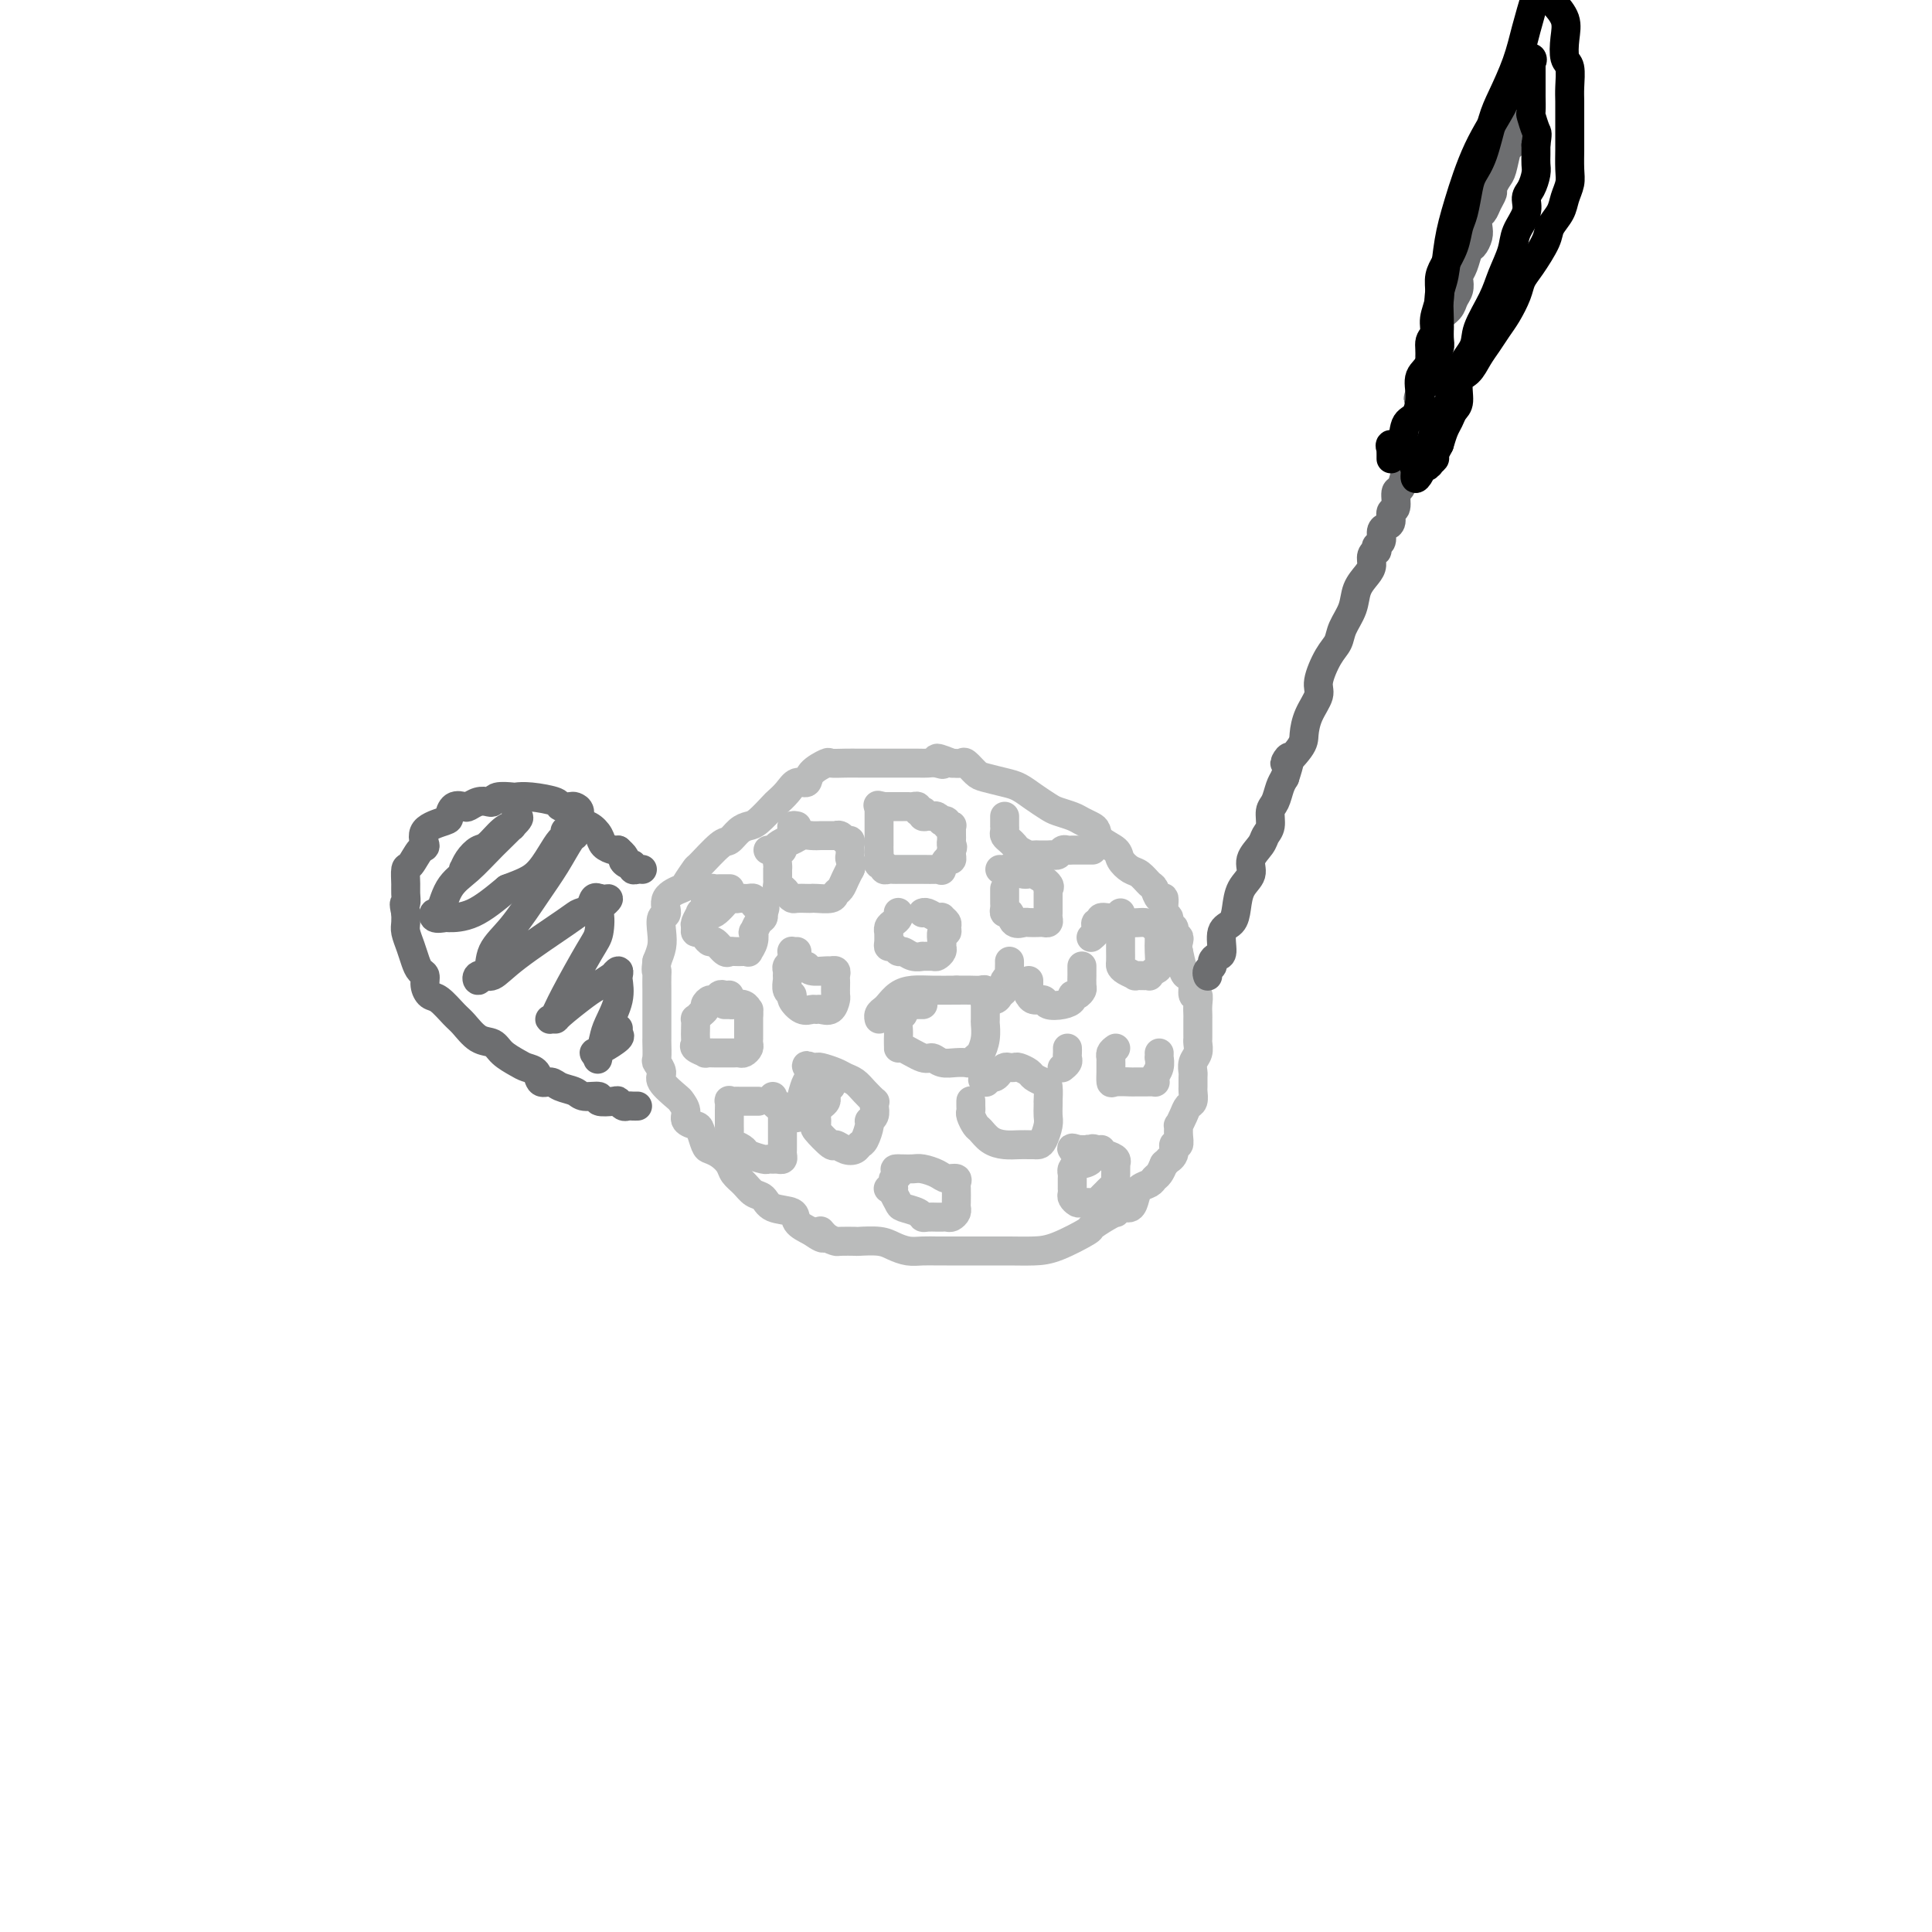<svg viewBox='0 0 400 400' version='1.1' xmlns='http://www.w3.org/2000/svg' xmlns:xlink='http://www.w3.org/1999/xlink'><g fill='none' stroke='#BABBBB' stroke-width='6' stroke-linecap='round' stroke-linejoin='round'><path d='M244,195c0.114,-0.455 0.228,-0.911 0,-1c-0.228,-0.089 -0.797,0.188 -1,0c-0.203,-0.188 -0.039,-0.842 0,-1c0.039,-0.158 -0.046,0.182 0,0c0.046,-0.182 0.223,-0.884 0,-1c-0.223,-0.116 -0.847,0.353 -1,0c-0.153,-0.353 0.166,-1.527 0,-2c-0.166,-0.473 -0.817,-0.244 -1,-1c-0.183,-0.756 0.103,-2.497 0,-3c-0.103,-0.503 -0.593,0.231 -1,0c-0.407,-0.231 -0.729,-1.427 -1,-2c-0.271,-0.573 -0.490,-0.524 -1,-1c-0.510,-0.476 -1.310,-1.478 -2,-2c-0.690,-0.522 -1.270,-0.563 -2,-1c-0.730,-0.437 -1.609,-1.269 -2,-2c-0.391,-0.731 -0.293,-1.362 -1,-2c-0.707,-0.638 -2.219,-1.284 -3,-2c-0.781,-0.716 -0.832,-1.501 -1,-2c-0.168,-0.499 -0.453,-0.710 -1,-1c-0.547,-0.290 -1.357,-0.658 -2,-1c-0.643,-0.342 -1.120,-0.659 -2,-1c-0.880,-0.341 -2.163,-0.707 -3,-1c-0.837,-0.293 -1.229,-0.513 -2,-1c-0.771,-0.487 -1.921,-1.243 -3,-2c-1.079,-0.757 -2.086,-1.517 -3,-2c-0.914,-0.483 -1.736,-0.690 -3,-1c-1.264,-0.310 -2.971,-0.724 -4,-1c-1.029,-0.276 -1.379,-0.414 -2,-1c-0.621,-0.586 -1.513,-1.619 -2,-2c-0.487,-0.381 -0.568,-0.109 -1,0c-0.432,0.109 -1.216,0.054 -2,0'/><path d='M197,158c-4.906,-2.011 -2.671,-0.539 -2,0c0.671,0.539 -0.220,0.144 -1,0c-0.780,-0.144 -1.447,-0.039 -2,0c-0.553,0.039 -0.990,0.010 -2,0c-1.010,-0.010 -2.593,-0.002 -4,0c-1.407,0.002 -2.637,-0.001 -4,0c-1.363,0.001 -2.859,0.006 -4,0c-1.141,-0.006 -1.926,-0.022 -3,0c-1.074,0.022 -2.437,0.081 -3,0c-0.563,-0.081 -0.324,-0.303 -1,0c-0.676,0.303 -2.265,1.132 -3,2c-0.735,0.868 -0.615,1.775 -1,2c-0.385,0.225 -1.276,-0.230 -2,0c-0.724,0.230 -1.282,1.147 -2,2c-0.718,0.853 -1.596,1.642 -2,2c-0.404,0.358 -0.335,0.286 -1,1c-0.665,0.714 -2.062,2.216 -3,3c-0.938,0.784 -1.415,0.852 -2,1c-0.585,0.148 -1.279,0.377 -2,1c-0.721,0.623 -1.468,1.642 -2,2c-0.532,0.358 -0.847,0.056 -2,1c-1.153,0.944 -3.144,3.133 -4,4c-0.856,0.867 -0.579,0.411 -1,1c-0.421,0.589 -1.542,2.222 -2,3c-0.458,0.778 -0.252,0.701 -1,1c-0.748,0.299 -2.448,0.975 -3,2c-0.552,1.025 0.046,2.399 0,3c-0.046,0.601 -0.734,0.429 -1,1c-0.266,0.571 -0.110,1.884 0,3c0.110,1.116 0.174,2.033 0,3c-0.174,0.967 -0.587,1.983 -1,3'/><path d='M136,199c-0.309,2.445 -0.083,2.059 0,2c0.083,-0.059 0.022,0.211 0,1c-0.022,0.789 -0.006,2.098 0,3c0.006,0.902 0.002,1.398 0,2c-0.002,0.602 -0.001,1.311 0,2c0.001,0.689 0.000,1.358 0,2c-0.000,0.642 -0.001,1.256 0,2c0.001,0.744 0.005,1.617 0,2c-0.005,0.383 -0.018,0.275 0,1c0.018,0.725 0.068,2.282 0,3c-0.068,0.718 -0.254,0.597 0,1c0.254,0.403 0.948,1.329 1,2c0.052,0.671 -0.538,1.086 0,2c0.538,0.914 2.203,2.325 3,3c0.797,0.675 0.724,0.613 1,1c0.276,0.387 0.900,1.225 1,2c0.100,0.775 -0.325,1.489 0,2c0.325,0.511 1.399,0.819 2,1c0.601,0.181 0.728,0.237 1,1c0.272,0.763 0.688,2.235 1,3c0.312,0.765 0.520,0.824 1,1c0.480,0.176 1.230,0.471 2,1c0.770,0.529 1.558,1.292 2,2c0.442,0.708 0.539,1.359 1,2c0.461,0.641 1.287,1.270 2,2c0.713,0.730 1.313,1.561 2,2c0.687,0.439 1.460,0.488 2,1c0.540,0.512 0.846,1.488 2,2c1.154,0.512 3.157,0.561 4,1c0.843,0.439 0.527,1.268 1,2c0.473,0.732 1.737,1.366 3,2'/><path d='M168,255c3.827,2.740 2.396,0.591 2,0c-0.396,-0.591 0.244,0.378 1,1c0.756,0.622 1.627,0.898 2,1c0.373,0.102 0.249,0.030 1,0c0.751,-0.030 2.378,-0.018 3,0c0.622,0.018 0.238,0.043 1,0c0.762,-0.043 2.670,-0.155 4,0c1.330,0.155 2.083,0.577 3,1c0.917,0.423 1.996,0.845 3,1c1.004,0.155 1.931,0.041 3,0c1.069,-0.041 2.281,-0.011 3,0c0.719,0.011 0.946,0.003 2,0c1.054,-0.003 2.935,-0.001 4,0c1.065,0.001 1.314,-0.001 2,0c0.686,0.001 1.810,0.004 3,0c1.190,-0.004 2.446,-0.013 4,0c1.554,0.013 3.406,0.050 5,0c1.594,-0.050 2.928,-0.185 5,-1c2.072,-0.815 4.880,-2.308 6,-3c1.120,-0.692 0.551,-0.582 1,-1c0.449,-0.418 1.917,-1.364 3,-2c1.083,-0.636 1.782,-0.961 2,-1c0.218,-0.039 -0.045,0.207 0,0c0.045,-0.207 0.397,-0.867 1,-1c0.603,-0.133 1.457,0.263 2,0c0.543,-0.263 0.775,-1.183 1,-2c0.225,-0.817 0.441,-1.531 1,-2c0.559,-0.469 1.459,-0.693 2,-1c0.541,-0.307 0.723,-0.698 1,-1c0.277,-0.302 0.651,-0.515 1,-1c0.349,-0.485 0.675,-1.243 1,-2'/><path d='M241,241c2.637,-2.366 1.228,-1.280 1,-1c-0.228,0.280 0.724,-0.244 1,-1c0.276,-0.756 -0.123,-1.742 0,-2c0.123,-0.258 0.768,0.212 1,0c0.232,-0.212 0.051,-1.108 0,-2c-0.051,-0.892 0.029,-1.782 0,-2c-0.029,-0.218 -0.165,0.236 0,0c0.165,-0.236 0.633,-1.161 1,-2c0.367,-0.839 0.634,-1.591 1,-2c0.366,-0.409 0.830,-0.476 1,-1c0.170,-0.524 0.044,-1.505 0,-2c-0.044,-0.495 -0.008,-0.502 0,-1c0.008,-0.498 -0.012,-1.485 0,-2c0.012,-0.515 0.056,-0.558 0,-1c-0.056,-0.442 -0.211,-1.284 0,-2c0.211,-0.716 0.789,-1.305 1,-2c0.211,-0.695 0.057,-1.496 0,-2c-0.057,-0.504 -0.015,-0.713 0,-1c0.015,-0.287 0.004,-0.654 0,-1c-0.004,-0.346 -0.001,-0.672 0,-1c0.001,-0.328 0.001,-0.656 0,-1c-0.001,-0.344 -0.004,-0.702 0,-1c0.004,-0.298 0.016,-0.535 0,-1c-0.016,-0.465 -0.060,-1.158 0,-2c0.060,-0.842 0.224,-1.833 0,-2c-0.224,-0.167 -0.834,0.490 -1,0c-0.166,-0.490 0.113,-2.129 0,-3c-0.113,-0.871 -0.618,-0.976 -1,-1c-0.382,-0.024 -0.641,0.032 -1,-1c-0.359,-1.032 -0.817,-3.152 -1,-4c-0.183,-0.848 -0.092,-0.424 0,0'/><path d='M244,197c-0.785,-3.370 -0.746,-1.295 -1,-1c-0.254,0.295 -0.799,-1.190 -1,-2c-0.201,-0.810 -0.057,-0.946 0,-1c0.057,-0.054 0.029,-0.027 0,0'/><path d='M182,167c0.000,-0.089 0.000,-0.177 0,0c-0.000,0.177 -0.000,0.621 0,1c0.000,0.379 0.000,0.693 0,1c-0.000,0.307 -0.000,0.607 0,1c0.000,0.393 0.000,0.879 0,1c-0.000,0.121 -0.000,-0.121 0,0c0.000,0.121 0.000,0.606 0,1c-0.000,0.394 -0.000,0.696 0,1c0.000,0.304 0.000,0.610 0,1c-0.000,0.390 -0.001,0.865 0,1c0.001,0.135 0.004,-0.070 0,0c-0.004,0.070 -0.016,0.415 0,1c0.016,0.585 0.060,1.411 0,2c-0.060,0.589 -0.223,0.943 0,1c0.223,0.057 0.834,-0.181 1,0c0.166,0.181 -0.111,0.780 0,1c0.111,0.220 0.610,0.059 1,0c0.390,-0.059 0.669,-0.016 1,0c0.331,0.016 0.712,0.004 1,0c0.288,-0.004 0.484,-0.002 1,0c0.516,0.002 1.353,0.003 2,0c0.647,-0.003 1.104,-0.008 2,0c0.896,0.008 2.230,0.031 3,0c0.770,-0.031 0.977,-0.116 1,0c0.023,0.116 -0.137,0.435 0,0c0.137,-0.435 0.573,-1.622 1,-2c0.427,-0.378 0.846,0.052 1,0c0.154,-0.052 0.044,-0.586 0,-1c-0.044,-0.414 -0.022,-0.707 0,-1'/><path d='M197,176c0.464,-0.798 0.124,-0.792 0,-1c-0.124,-0.208 -0.032,-0.630 0,-1c0.032,-0.370 0.005,-0.686 0,-1c-0.005,-0.314 0.014,-0.624 0,-1c-0.014,-0.376 -0.060,-0.819 0,-1c0.060,-0.181 0.227,-0.100 0,0c-0.227,0.100 -0.848,0.219 -1,0c-0.152,-0.219 0.167,-0.777 0,-1c-0.167,-0.223 -0.818,-0.113 -1,0c-0.182,0.113 0.105,0.227 0,0c-0.105,-0.227 -0.603,-0.797 -1,-1c-0.397,-0.203 -0.694,-0.041 -1,0c-0.306,0.041 -0.622,-0.041 -1,0c-0.378,0.041 -0.818,0.203 -1,0c-0.182,-0.203 -0.104,-0.772 0,-1c0.104,-0.228 0.235,-0.114 0,0c-0.235,0.114 -0.836,0.227 -1,0c-0.164,-0.227 0.110,-0.793 0,-1c-0.110,-0.207 -0.603,-0.056 -1,0c-0.397,0.056 -0.698,0.015 -1,0c-0.302,-0.015 -0.606,-0.004 -1,0c-0.394,0.004 -0.879,0.001 -1,0c-0.121,-0.001 0.122,-0.000 0,0c-0.122,0.000 -0.610,0.000 -1,0c-0.390,-0.000 -0.683,-0.000 -1,0c-0.317,0.000 -0.659,0.000 -1,0'/><path d='M183,167c-2.167,-0.500 -1.083,-0.250 0,0'/><path d='M165,171c-0.417,-0.089 -0.834,-0.179 -1,0c-0.166,0.179 -0.082,0.625 0,1c0.082,0.375 0.162,0.677 0,1c-0.162,0.323 -0.565,0.667 -1,1c-0.435,0.333 -0.901,0.653 -1,1c-0.099,0.347 0.170,0.719 0,1c-0.170,0.281 -0.777,0.471 -1,1c-0.223,0.529 -0.060,1.399 0,2c0.060,0.601 0.016,0.934 0,1c-0.016,0.066 -0.005,-0.136 0,0c0.005,0.136 0.004,0.610 0,1c-0.004,0.390 -0.012,0.696 0,1c0.012,0.304 0.045,0.607 0,1c-0.045,0.393 -0.168,0.876 0,1c0.168,0.124 0.626,-0.110 1,0c0.374,0.110 0.664,0.566 1,1c0.336,0.434 0.718,0.848 1,1c0.282,0.152 0.464,0.042 1,0c0.536,-0.042 1.425,-0.014 2,0c0.575,0.014 0.837,0.016 1,0c0.163,-0.016 0.229,-0.048 1,0c0.771,0.048 2.249,0.177 3,0c0.751,-0.177 0.776,-0.661 1,-1c0.224,-0.339 0.648,-0.534 1,-1c0.352,-0.466 0.633,-1.202 1,-2c0.367,-0.798 0.819,-1.656 1,-2c0.181,-0.344 0.090,-0.172 0,0'/><path d='M176,180c0.619,-1.334 0.167,-1.668 0,-2c-0.167,-0.332 -0.048,-0.662 0,-1c0.048,-0.338 0.024,-0.683 0,-1c-0.024,-0.317 -0.049,-0.607 0,-1c0.049,-0.393 0.173,-0.890 0,-1c-0.173,-0.110 -0.642,0.167 -1,0c-0.358,-0.167 -0.606,-0.777 -1,-1c-0.394,-0.223 -0.935,-0.060 -1,0c-0.065,0.060 0.345,0.015 0,0c-0.345,-0.015 -1.444,-0.000 -2,0c-0.556,0.000 -0.568,-0.015 -1,0c-0.432,0.015 -1.286,0.059 -2,0c-0.714,-0.059 -1.290,-0.222 -2,0c-0.710,0.222 -1.553,0.830 -2,1c-0.447,0.170 -0.498,-0.098 -1,0c-0.502,0.098 -1.454,0.562 -2,1c-0.546,0.438 -0.685,0.849 -1,1c-0.315,0.151 -0.804,0.043 -1,0c-0.196,-0.043 -0.098,-0.022 0,0'/><path d='M151,184c0.089,-0.000 0.179,-0.001 0,0c-0.179,0.001 -0.626,0.003 -1,0c-0.374,-0.003 -0.675,-0.013 -1,0c-0.325,0.013 -0.674,0.048 -1,0c-0.326,-0.048 -0.627,-0.180 -1,0c-0.373,0.180 -0.817,0.673 -1,1c-0.183,0.327 -0.105,0.487 0,1c0.105,0.513 0.239,1.380 0,2c-0.239,0.620 -0.849,0.993 -1,1c-0.151,0.007 0.159,-0.353 0,0c-0.159,0.353 -0.786,1.418 -1,2c-0.214,0.582 -0.016,0.682 0,1c0.016,0.318 -0.151,0.854 0,1c0.151,0.146 0.622,-0.097 1,0c0.378,0.097 0.665,0.534 1,1c0.335,0.466 0.719,0.962 1,1c0.281,0.038 0.460,-0.382 1,0c0.540,0.382 1.441,1.566 2,2c0.559,0.434 0.776,0.118 1,0c0.224,-0.118 0.456,-0.037 1,0c0.544,0.037 1.400,0.030 2,0c0.600,-0.030 0.945,-0.083 1,0c0.055,0.083 -0.179,0.303 0,0c0.179,-0.303 0.770,-1.128 1,-2c0.230,-0.872 0.100,-1.793 0,-2c-0.100,-0.207 -0.171,0.298 0,0c0.171,-0.298 0.582,-1.399 1,-2c0.418,-0.601 0.843,-0.700 1,-1c0.157,-0.300 0.045,-0.800 0,-1c-0.045,-0.200 -0.022,-0.100 0,0'/><path d='M158,189c0.662,-1.476 0.318,-1.166 0,-1c-0.318,0.166 -0.610,0.188 -1,0c-0.390,-0.188 -0.878,-0.587 -1,-1c-0.122,-0.413 0.122,-0.842 0,-1c-0.122,-0.158 -0.608,-0.045 -1,0c-0.392,0.045 -0.689,0.023 -1,0c-0.311,-0.023 -0.637,-0.048 -1,0c-0.363,0.048 -0.763,0.170 -1,0c-0.237,-0.170 -0.311,-0.633 -1,0c-0.689,0.633 -1.993,2.363 -3,3c-1.007,0.637 -1.716,0.182 -2,0c-0.284,-0.182 -0.142,-0.091 0,0'/><path d='M151,206c-0.334,0.032 -0.668,0.064 -1,0c-0.332,-0.064 -0.663,-0.224 -1,0c-0.337,0.224 -0.682,0.833 -1,1c-0.318,0.167 -0.611,-0.109 -1,0c-0.389,0.109 -0.875,0.602 -1,1c-0.125,0.398 0.110,0.701 0,1c-0.110,0.299 -0.566,0.595 -1,1c-0.434,0.405 -0.848,0.921 -1,1c-0.152,0.079 -0.043,-0.277 0,0c0.043,0.277 0.020,1.188 0,2c-0.020,0.812 -0.035,1.524 0,2c0.035,0.476 0.121,0.716 0,1c-0.121,0.284 -0.450,0.612 0,1c0.450,0.388 1.679,0.836 2,1c0.321,0.164 -0.265,0.044 0,0c0.265,-0.044 1.380,-0.012 2,0c0.620,0.012 0.743,0.003 1,0c0.257,-0.003 0.646,0.000 1,0c0.354,-0.000 0.673,-0.003 1,0c0.327,0.003 0.662,0.012 1,0c0.338,-0.012 0.679,-0.046 1,0c0.321,0.046 0.622,0.170 1,0c0.378,-0.170 0.833,-0.636 1,-1c0.167,-0.364 0.045,-0.626 0,-1c-0.045,-0.374 -0.012,-0.861 0,-1c0.012,-0.139 0.003,0.069 0,0c-0.003,-0.069 -0.001,-0.413 0,-1c0.001,-0.587 0.000,-1.415 0,-2c-0.000,-0.585 -0.000,-0.927 0,-1c0.000,-0.073 0.000,0.122 0,0c-0.000,-0.122 -0.000,-0.561 0,-1'/><path d='M155,210c0.033,-1.249 0.115,-0.870 0,-1c-0.115,-0.130 -0.427,-0.767 -1,-1c-0.573,-0.233 -1.408,-0.063 -2,0c-0.592,0.063 -0.942,0.017 -1,0c-0.058,-0.017 0.177,-0.005 0,0c-0.177,0.005 -0.765,0.001 -1,0c-0.235,-0.001 -0.118,-0.001 0,0'/><path d='M157,228c-0.333,-0.000 -0.666,-0.000 -1,0c-0.334,0.000 -0.668,0.001 -1,0c-0.332,-0.001 -0.663,-0.002 -1,0c-0.337,0.002 -0.679,0.007 -1,0c-0.321,-0.007 -0.622,-0.027 -1,0c-0.378,0.027 -0.833,0.101 -1,0c-0.167,-0.101 -0.045,-0.377 0,0c0.045,0.377 0.012,1.406 0,2c-0.012,0.594 -0.003,0.753 0,1c0.003,0.247 0.000,0.582 0,1c-0.000,0.418 0.002,0.920 0,1c-0.002,0.080 -0.007,-0.263 0,0c0.007,0.263 0.027,1.131 0,2c-0.027,0.869 -0.102,1.739 0,2c0.102,0.261 0.380,-0.088 1,0c0.620,0.088 1.581,0.612 2,1c0.419,0.388 0.297,0.640 1,1c0.703,0.360 2.231,0.829 3,1c0.769,0.171 0.781,0.043 1,0c0.219,-0.043 0.647,-0.001 1,0c0.353,0.001 0.630,-0.040 1,0c0.370,0.040 0.831,0.162 1,0c0.169,-0.162 0.045,-0.606 0,-1c-0.045,-0.394 -0.012,-0.737 0,-1c0.012,-0.263 0.003,-0.447 0,-1c-0.003,-0.553 -0.001,-1.475 0,-2c0.001,-0.525 0.000,-0.652 0,-1c-0.000,-0.348 -0.000,-0.918 0,-1c0.000,-0.082 0.000,0.324 0,0c-0.000,-0.324 -0.000,-1.378 0,-2c0.000,-0.622 0.000,-0.811 0,-1'/><path d='M162,230c-0.011,-1.709 -0.539,-0.980 -1,-1c-0.461,-0.020 -0.856,-0.789 -1,-1c-0.144,-0.211 -0.039,0.135 0,0c0.039,-0.135 0.011,-0.753 0,-1c-0.011,-0.247 -0.006,-0.124 0,0'/><path d='M165,197c-0.425,0.024 -0.850,0.048 -1,0c-0.150,-0.048 -0.026,-0.168 0,0c0.026,0.168 -0.046,0.623 0,1c0.046,0.377 0.209,0.678 0,1c-0.209,0.322 -0.789,0.667 -1,1c-0.211,0.333 -0.052,0.653 0,1c0.052,0.347 -0.002,0.722 0,1c0.002,0.278 0.059,0.460 0,1c-0.059,0.540 -0.233,1.437 0,2c0.233,0.563 0.875,0.792 1,1c0.125,0.208 -0.266,0.395 0,1c0.266,0.605 1.188,1.628 2,2c0.812,0.372 1.514,0.093 2,0c0.486,-0.093 0.757,0.001 1,0c0.243,-0.001 0.457,-0.098 1,0c0.543,0.098 1.413,0.391 2,0c0.587,-0.391 0.889,-1.467 1,-2c0.111,-0.533 0.031,-0.525 0,-1c-0.031,-0.475 -0.012,-1.434 0,-2c0.012,-0.566 0.016,-0.740 0,-1c-0.016,-0.260 -0.053,-0.604 0,-1c0.053,-0.396 0.196,-0.842 0,-1c-0.196,-0.158 -0.732,-0.029 -1,0c-0.268,0.029 -0.268,-0.044 -1,0c-0.732,0.044 -2.197,0.204 -3,0c-0.803,-0.204 -0.944,-0.773 -1,-1c-0.056,-0.227 -0.028,-0.114 0,0'/><path d='M186,189c-0.022,-0.089 -0.044,-0.177 0,0c0.044,0.177 0.155,0.620 0,1c-0.155,0.380 -0.577,0.697 -1,1c-0.423,0.303 -0.846,0.593 -1,1c-0.154,0.407 -0.038,0.931 0,1c0.038,0.069 -0.001,-0.317 0,0c0.001,0.317 0.041,1.338 0,2c-0.041,0.662 -0.163,0.966 0,1c0.163,0.034 0.612,-0.201 1,0c0.388,0.201 0.715,0.839 1,1c0.285,0.161 0.528,-0.153 1,0c0.472,0.153 1.173,0.774 2,1c0.827,0.226 1.781,0.058 2,0c0.219,-0.058 -0.295,-0.005 0,0c0.295,0.005 1.400,-0.039 2,0c0.600,0.039 0.696,0.160 1,0c0.304,-0.160 0.817,-0.602 1,-1c0.183,-0.398 0.035,-0.751 0,-1c-0.035,-0.249 0.044,-0.395 0,-1c-0.044,-0.605 -0.212,-1.668 0,-2c0.212,-0.332 0.803,0.069 1,0c0.197,-0.069 -0.002,-0.606 0,-1c0.002,-0.394 0.204,-0.645 0,-1c-0.204,-0.355 -0.815,-0.813 -1,-1c-0.185,-0.187 0.055,-0.103 0,0c-0.055,0.103 -0.407,0.223 -1,0c-0.593,-0.223 -1.429,-0.791 -2,-1c-0.571,-0.209 -0.877,-0.060 -1,0c-0.123,0.060 -0.061,0.030 0,0'/><path d='M208,184c-0.001,0.334 -0.001,0.668 0,1c0.001,0.332 0.004,0.661 0,1c-0.004,0.339 -0.013,0.687 0,1c0.013,0.313 0.049,0.592 0,1c-0.049,0.408 -0.183,0.947 0,1c0.183,0.053 0.683,-0.378 1,0c0.317,0.378 0.452,1.565 1,2c0.548,0.435 1.510,0.117 2,0c0.490,-0.117 0.510,-0.034 1,0c0.490,0.034 1.452,0.020 2,0c0.548,-0.020 0.683,-0.047 1,0c0.317,0.047 0.817,0.168 1,0c0.183,-0.168 0.049,-0.626 0,-1c-0.049,-0.374 -0.013,-0.664 0,-1c0.013,-0.336 0.003,-0.716 0,-1c-0.003,-0.284 0.002,-0.470 0,-1c-0.002,-0.530 -0.011,-1.404 0,-2c0.011,-0.596 0.040,-0.915 0,-1c-0.040,-0.085 -0.151,0.065 0,0c0.151,-0.065 0.563,-0.343 0,-1c-0.563,-0.657 -2.102,-1.693 -3,-2c-0.898,-0.307 -1.155,0.114 -2,0c-0.845,-0.114 -2.278,-0.762 -3,-1c-0.722,-0.238 -0.733,-0.064 -1,0c-0.267,0.064 -0.791,0.018 -1,0c-0.209,-0.018 -0.105,-0.009 0,0'/><path d='M208,169c-0.000,0.303 -0.001,0.606 0,1c0.001,0.394 0.003,0.879 0,1c-0.003,0.121 -0.012,-0.122 0,0c0.012,0.122 0.044,0.610 0,1c-0.044,0.390 -0.163,0.683 0,1c0.163,0.317 0.607,0.659 1,1c0.393,0.341 0.735,0.680 1,1c0.265,0.320 0.452,0.622 1,1c0.548,0.378 1.456,0.833 2,1c0.544,0.167 0.723,0.044 1,0c0.277,-0.044 0.652,-0.011 1,0c0.348,0.011 0.671,-0.001 1,0c0.329,0.001 0.666,0.014 1,0c0.334,-0.014 0.667,-0.056 1,0c0.333,0.056 0.667,0.211 1,0c0.333,-0.211 0.665,-0.789 1,-1c0.335,-0.211 0.671,-0.057 1,0c0.329,0.057 0.649,0.015 1,0c0.351,-0.015 0.733,-0.004 1,0c0.267,0.004 0.418,0.001 1,0c0.582,-0.001 1.595,-0.000 2,0c0.405,0.000 0.203,0.000 0,0'/><path d='M232,189c0.000,0.333 0.000,0.667 0,1c-0.000,0.333 -0.000,0.667 0,1c0.000,0.333 0.000,0.667 0,1c-0.000,0.333 -0.000,0.666 0,1c0.000,0.334 0.000,0.671 0,1c-0.000,0.329 -0.000,0.652 0,1c0.000,0.348 0.002,0.723 0,1c-0.002,0.277 -0.007,0.456 0,1c0.007,0.544 0.024,1.452 0,2c-0.024,0.548 -0.091,0.735 0,1c0.091,0.265 0.340,0.607 1,1c0.660,0.393 1.731,0.838 2,1c0.269,0.162 -0.265,0.040 0,0c0.265,-0.040 1.329,0.002 2,0c0.671,-0.002 0.950,-0.049 1,0c0.050,0.049 -0.130,0.192 0,0c0.130,-0.192 0.571,-0.720 1,-1c0.429,-0.280 0.847,-0.314 1,-1c0.153,-0.686 0.042,-2.025 0,-3c-0.042,-0.975 -0.014,-1.584 0,-2c0.014,-0.416 0.013,-0.637 0,-1c-0.013,-0.363 -0.037,-0.867 0,-1c0.037,-0.133 0.136,0.104 0,0c-0.136,-0.104 -0.508,-0.550 -1,-1c-0.492,-0.450 -1.104,-0.905 -2,-1c-0.896,-0.095 -2.075,0.170 -3,0c-0.925,-0.170 -1.595,-0.777 -2,-1c-0.405,-0.223 -0.544,-0.064 -1,0c-0.456,0.064 -1.228,0.032 -2,0'/><path d='M229,190c-1.869,-0.379 -1.040,0.673 -1,1c0.040,0.327 -0.707,-0.070 -1,0c-0.293,0.070 -0.130,0.606 0,1c0.130,0.394 0.227,0.644 0,1c-0.227,0.356 -0.779,0.816 -1,1c-0.221,0.184 -0.110,0.092 0,0'/><path d='M213,203c0.001,0.342 0.002,0.684 0,1c-0.002,0.316 -0.007,0.605 0,1c0.007,0.395 0.028,0.894 0,1c-0.028,0.106 -0.103,-0.181 0,0c0.103,0.181 0.385,0.830 1,1c0.615,0.170 1.561,-0.141 2,0c0.439,0.141 0.369,0.732 1,1c0.631,0.268 1.963,0.212 3,0c1.037,-0.212 1.781,-0.580 2,-1c0.219,-0.420 -0.085,-0.891 0,-1c0.085,-0.109 0.559,0.143 1,0c0.441,-0.143 0.850,-0.682 1,-1c0.150,-0.318 0.040,-0.415 0,-1c-0.040,-0.585 -0.011,-1.660 0,-2c0.011,-0.340 0.003,0.053 0,0c-0.003,-0.053 -0.001,-0.553 0,-1c0.001,-0.447 0.000,-0.842 0,-1c-0.000,-0.158 -0.000,-0.079 0,0'/><path d='M209,199c0.008,0.190 0.016,0.379 0,1c-0.016,0.621 -0.056,1.672 0,2c0.056,0.328 0.208,-0.067 0,0c-0.208,0.067 -0.775,0.596 -1,1c-0.225,0.404 -0.106,0.683 0,1c0.106,0.317 0.200,0.673 0,1c-0.200,0.327 -0.693,0.624 -1,1c-0.307,0.376 -0.429,0.832 -1,1c-0.571,0.168 -1.592,0.048 -2,0c-0.408,-0.048 -0.204,-0.024 0,0'/><path d='M191,208c0.089,0.002 0.177,0.003 0,0c-0.177,-0.003 -0.621,-0.012 -1,0c-0.379,0.012 -0.694,0.044 -1,0c-0.306,-0.044 -0.604,-0.164 -1,0c-0.396,0.164 -0.891,0.611 -1,1c-0.109,0.389 0.167,0.720 0,1c-0.167,0.280 -0.777,0.510 -1,1c-0.223,0.490 -0.060,1.239 0,2c0.060,0.761 0.015,1.532 0,2c-0.015,0.468 -0.002,0.632 0,1c0.002,0.368 -0.009,0.940 0,1c0.009,0.060 0.036,-0.390 1,0c0.964,0.390 2.865,1.621 4,2c1.135,0.379 1.505,-0.095 2,0c0.495,0.095 1.116,0.758 2,1c0.884,0.242 2.030,0.061 3,0c0.970,-0.061 1.765,-0.004 2,0c0.235,0.004 -0.091,-0.046 0,0c0.091,0.046 0.599,0.187 1,0c0.401,-0.187 0.696,-0.702 1,-1c0.304,-0.298 0.617,-0.378 1,-1c0.383,-0.622 0.835,-1.787 1,-3c0.165,-1.213 0.044,-2.473 0,-3c-0.044,-0.527 -0.012,-0.322 0,-1c0.012,-0.678 0.004,-2.238 0,-3c-0.004,-0.762 -0.003,-0.726 0,-1c0.003,-0.274 0.010,-0.858 0,-1c-0.010,-0.142 -0.036,0.158 0,0c0.036,-0.158 0.133,-0.774 0,-1c-0.133,-0.226 -0.497,-0.061 -1,0c-0.503,0.061 -1.144,0.017 -2,0c-0.856,-0.017 -1.928,-0.009 -3,0'/><path d='M198,205c-1.859,0.008 -3.506,0.030 -5,0c-1.494,-0.030 -2.835,-0.110 -4,0c-1.165,0.110 -2.155,0.412 -3,1c-0.845,0.588 -1.547,1.464 -2,2c-0.453,0.536 -0.657,0.732 -1,1c-0.343,0.268 -0.824,0.608 -1,1c-0.176,0.392 -0.047,0.836 0,1c0.047,0.164 0.014,0.047 0,0c-0.014,-0.047 -0.007,-0.023 0,0'/><path d='M172,224c0.114,0.447 0.227,0.893 0,1c-0.227,0.107 -0.796,-0.126 -1,0c-0.204,0.126 -0.044,0.611 0,1c0.044,0.389 -0.027,0.680 0,1c0.027,0.320 0.152,0.667 0,1c-0.152,0.333 -0.579,0.650 -1,1c-0.421,0.350 -0.834,0.732 -1,1c-0.166,0.268 -0.084,0.421 0,1c0.084,0.579 0.172,1.584 0,2c-0.172,0.416 -0.603,0.242 0,1c0.603,0.758 2.242,2.448 3,3c0.758,0.552 0.637,-0.035 1,0c0.363,0.035 1.212,0.693 2,1c0.788,0.307 1.517,0.265 2,0c0.483,-0.265 0.722,-0.753 1,-1c0.278,-0.247 0.596,-0.255 1,-1c0.404,-0.745 0.892,-2.228 1,-3c0.108,-0.772 -0.166,-0.832 0,-1c0.166,-0.168 0.770,-0.443 1,-1c0.230,-0.557 0.084,-1.396 0,-2c-0.084,-0.604 -0.106,-0.974 0,-1c0.106,-0.026 0.339,0.292 0,0c-0.339,-0.292 -1.250,-1.192 -2,-2c-0.750,-0.808 -1.339,-1.523 -2,-2c-0.661,-0.477 -1.395,-0.716 -2,-1c-0.605,-0.284 -1.080,-0.612 -2,-1c-0.920,-0.388 -2.286,-0.835 -3,-1c-0.714,-0.165 -0.775,-0.047 -1,0c-0.225,0.047 -0.612,0.024 -1,0'/><path d='M168,221c-2.024,-1.064 -0.585,0.276 0,1c0.585,0.724 0.314,0.832 0,1c-0.314,0.168 -0.672,0.396 -1,1c-0.328,0.604 -0.627,1.586 -1,3c-0.373,1.414 -0.821,3.261 -1,4c-0.179,0.739 -0.090,0.369 0,0'/><path d='M185,245c-0.008,0.438 -0.015,0.877 0,1c0.015,0.123 0.053,-0.069 0,0c-0.053,0.069 -0.197,0.401 0,1c0.197,0.599 0.734,1.467 1,2c0.266,0.533 0.260,0.731 1,1c0.740,0.269 2.226,0.608 3,1c0.774,0.392 0.837,0.837 1,1c0.163,0.163 0.425,0.044 1,0c0.575,-0.044 1.464,-0.015 2,0c0.536,0.015 0.718,0.015 1,0c0.282,-0.015 0.664,-0.043 1,0c0.336,0.043 0.626,0.159 1,0c0.374,-0.159 0.832,-0.591 1,-1c0.168,-0.409 0.047,-0.793 0,-1c-0.047,-0.207 -0.019,-0.237 0,-1c0.019,-0.763 0.028,-2.260 0,-3c-0.028,-0.740 -0.094,-0.724 0,-1c0.094,-0.276 0.349,-0.845 0,-1c-0.349,-0.155 -1.301,0.102 -2,0c-0.699,-0.102 -1.144,-0.563 -2,-1c-0.856,-0.437 -2.125,-0.849 -3,-1c-0.875,-0.151 -1.358,-0.040 -2,0c-0.642,0.040 -1.442,0.011 -2,0c-0.558,-0.011 -0.874,-0.003 -1,0c-0.126,0.003 -0.063,0.002 0,0'/><path d='M186,242c-1.482,-0.132 -0.187,0.539 0,1c0.187,0.461 -0.734,0.712 -1,1c-0.266,0.288 0.125,0.613 0,1c-0.125,0.387 -0.764,0.835 -1,1c-0.236,0.165 -0.067,0.047 0,0c0.067,-0.047 0.034,-0.024 0,0'/><path d='M201,228c0.002,-0.087 0.004,-0.174 0,0c-0.004,0.174 -0.013,0.609 0,1c0.013,0.391 0.047,0.738 0,1c-0.047,0.262 -0.176,0.438 0,1c0.176,0.562 0.655,1.510 1,2c0.345,0.490 0.554,0.524 1,1c0.446,0.476 1.128,1.395 2,2c0.872,0.605 1.936,0.894 3,1c1.064,0.106 2.130,0.027 3,0c0.870,-0.027 1.543,-0.003 2,0c0.457,0.003 0.697,-0.015 1,0c0.303,0.015 0.670,0.064 1,0c0.330,-0.064 0.624,-0.242 1,-1c0.376,-0.758 0.833,-2.095 1,-3c0.167,-0.905 0.045,-1.377 0,-2c-0.045,-0.623 -0.014,-1.395 0,-2c0.014,-0.605 0.011,-1.041 0,-1c-0.011,0.041 -0.029,0.558 0,0c0.029,-0.558 0.106,-2.192 0,-3c-0.106,-0.808 -0.396,-0.791 -1,-1c-0.604,-0.209 -1.524,-0.644 -2,-1c-0.476,-0.356 -0.509,-0.632 -1,-1c-0.491,-0.368 -1.441,-0.828 -2,-1c-0.559,-0.172 -0.727,-0.056 -1,0c-0.273,0.056 -0.650,0.054 -1,0c-0.350,-0.054 -0.671,-0.158 -1,0c-0.329,0.158 -0.666,0.578 -1,1c-0.334,0.422 -0.667,0.844 -1,1c-0.333,0.156 -0.667,0.044 -1,0c-0.333,-0.044 -0.667,-0.022 -1,0'/><path d='M204,223c-1.089,0.533 -0.311,0.867 0,1c0.311,0.133 0.156,0.067 0,0'/><path d='M231,217c-0.423,0.303 -0.845,0.606 -1,1c-0.155,0.394 -0.041,0.878 0,1c0.041,0.122 0.011,-0.117 0,0c-0.011,0.117 -0.002,0.592 0,1c0.002,0.408 -0.003,0.750 0,1c0.003,0.250 0.013,0.407 0,1c-0.013,0.593 -0.051,1.623 0,2c0.051,0.377 0.189,0.101 1,0c0.811,-0.101 2.295,-0.026 3,0c0.705,0.026 0.633,0.005 1,0c0.367,-0.005 1.174,0.007 2,0c0.826,-0.007 1.671,-0.034 2,0c0.329,0.034 0.141,0.129 0,0c-0.141,-0.129 -0.234,-0.483 0,-1c0.234,-0.517 0.795,-1.196 1,-2c0.205,-0.804 0.055,-1.731 0,-2c-0.055,-0.269 -0.015,0.120 0,0c0.015,-0.120 0.004,-0.749 0,-1c-0.004,-0.251 -0.002,-0.126 0,0'/><path d='M221,217c0.008,0.332 0.016,0.663 0,1c-0.016,0.337 -0.056,0.678 0,1c0.056,0.322 0.207,0.625 0,1c-0.207,0.375 -0.774,0.821 -1,1c-0.226,0.179 -0.113,0.089 0,0'/><path d='M228,238c-0.295,0.052 -0.589,0.104 -1,0c-0.411,-0.104 -0.937,-0.365 -1,0c-0.063,0.365 0.337,1.355 0,2c-0.337,0.645 -1.411,0.945 -2,1c-0.589,0.055 -0.694,-0.135 -1,0c-0.306,0.135 -0.814,0.596 -1,1c-0.186,0.404 -0.050,0.752 0,1c0.050,0.248 0.012,0.395 0,1c-0.012,0.605 -0.000,1.669 0,2c0.000,0.331 -0.012,-0.069 0,0c0.012,0.069 0.048,0.607 0,1c-0.048,0.393 -0.182,0.642 0,1c0.182,0.358 0.679,0.825 1,1c0.321,0.175 0.467,0.058 1,0c0.533,-0.058 1.452,-0.057 2,0c0.548,0.057 0.725,0.170 1,0c0.275,-0.170 0.648,-0.623 1,-1c0.352,-0.377 0.683,-0.678 1,-1c0.317,-0.322 0.621,-0.663 1,-1c0.379,-0.337 0.834,-0.669 1,-1c0.166,-0.331 0.044,-0.662 0,-1c-0.044,-0.338 -0.011,-0.682 0,-1c0.011,-0.318 -0.002,-0.610 0,-1c0.002,-0.390 0.018,-0.879 0,-1c-0.018,-0.121 -0.070,0.125 0,0c0.070,-0.125 0.262,-0.622 0,-1c-0.262,-0.378 -0.977,-0.637 -2,-1c-1.023,-0.363 -2.352,-0.828 -3,-1c-0.648,-0.172 -0.614,-0.049 -1,0c-0.386,0.049 -1.193,0.025 -2,0'/><path d='M223,238c-1.467,-0.622 -1.133,-0.178 -1,0c0.133,0.178 0.067,0.089 0,0'/></g>
<g fill='none' stroke='#6D6E70' stroke-width='6' stroke-linecap='round' stroke-linejoin='round'><path d='M132,229c-0.332,0.008 -0.664,0.016 -1,0c-0.336,-0.016 -0.676,-0.056 -1,0c-0.324,0.056 -0.630,0.207 -1,0c-0.370,-0.207 -0.803,-0.773 -1,-1c-0.197,-0.227 -0.159,-0.117 -1,0c-0.841,0.117 -2.561,0.239 -3,0c-0.439,-0.239 0.402,-0.839 0,-1c-0.402,-0.161 -2.048,0.116 -3,0c-0.952,-0.116 -1.210,-0.626 -2,-1c-0.790,-0.374 -2.113,-0.611 -3,-1c-0.887,-0.389 -1.339,-0.930 -2,-1c-0.661,-0.070 -1.532,0.329 -2,0c-0.468,-0.329 -0.533,-1.388 -1,-2c-0.467,-0.612 -1.335,-0.778 -2,-1c-0.665,-0.222 -1.127,-0.500 -2,-1c-0.873,-0.500 -2.158,-1.221 -3,-2c-0.842,-0.779 -1.240,-1.617 -2,-2c-0.760,-0.383 -1.881,-0.311 -3,-1c-1.119,-0.689 -2.237,-2.138 -3,-3c-0.763,-0.862 -1.170,-1.138 -2,-2c-0.830,-0.862 -2.082,-2.310 -3,-3c-0.918,-0.690 -1.503,-0.621 -2,-1c-0.497,-0.379 -0.906,-1.206 -1,-2c-0.094,-0.794 0.129,-1.553 0,-2c-0.129,-0.447 -0.609,-0.580 -1,-1c-0.391,-0.420 -0.693,-1.125 -1,-2c-0.307,-0.875 -0.618,-1.920 -1,-3c-0.382,-1.080 -0.834,-2.197 -1,-3c-0.166,-0.803 -0.045,-1.293 0,-2c0.045,-0.707 0.013,-1.631 0,-2c-0.013,-0.369 -0.006,-0.185 0,0'/><path d='M84,189c-0.618,-2.672 -0.164,-1.851 0,-2c0.164,-0.149 0.036,-1.266 0,-2c-0.036,-0.734 0.020,-1.084 0,-2c-0.020,-0.916 -0.114,-2.399 0,-3c0.114,-0.601 0.437,-0.322 1,-1c0.563,-0.678 1.366,-2.313 2,-3c0.634,-0.687 1.100,-0.426 1,-1c-0.100,-0.574 -0.766,-1.982 0,-3c0.766,-1.018 2.964,-1.645 4,-2c1.036,-0.355 0.910,-0.439 1,-1c0.090,-0.561 0.395,-1.601 1,-2c0.605,-0.399 1.511,-0.159 2,0c0.489,0.159 0.563,0.235 1,0c0.437,-0.235 1.238,-0.781 2,-1c0.762,-0.219 1.484,-0.111 2,0c0.516,0.111 0.824,0.225 1,0c0.176,-0.225 0.219,-0.790 1,-1c0.781,-0.210 2.298,-0.067 3,0c0.702,0.067 0.587,0.056 1,0c0.413,-0.056 1.353,-0.159 3,0c1.647,0.159 4.001,0.580 5,1c0.999,0.420 0.644,0.837 1,1c0.356,0.163 1.421,0.070 2,0c0.579,-0.070 0.670,-0.118 1,0c0.330,0.118 0.899,0.402 1,1c0.101,0.598 -0.268,1.509 0,2c0.268,0.491 1.171,0.563 2,1c0.829,0.437 1.583,1.241 2,2c0.417,0.759 0.497,1.474 1,2c0.503,0.526 1.429,0.865 2,1c0.571,0.135 0.785,0.068 1,0'/><path d='M128,176c2.194,1.935 1.179,1.772 1,2c-0.179,0.228 0.478,0.846 1,1c0.522,0.154 0.911,-0.155 1,0c0.089,0.155 -0.120,0.774 0,1c0.120,0.226 0.568,0.061 1,0c0.432,-0.061 0.847,-0.016 1,0c0.153,0.016 0.044,0.005 0,0c-0.044,-0.005 -0.022,-0.002 0,0'/><path d='M250,202c0.032,0.089 0.064,0.178 0,0c-0.064,-0.178 -0.223,-0.622 0,-1c0.223,-0.378 0.829,-0.689 1,-1c0.171,-0.311 -0.091,-0.621 0,-1c0.091,-0.379 0.535,-0.827 1,-1c0.465,-0.173 0.949,-0.069 1,-1c0.051,-0.931 -0.332,-2.896 0,-4c0.332,-1.104 1.380,-1.348 2,-2c0.620,-0.652 0.814,-1.711 1,-3c0.186,-1.289 0.364,-2.807 1,-4c0.636,-1.193 1.730,-2.062 2,-3c0.270,-0.938 -0.282,-1.946 0,-3c0.282,-1.054 1.399,-2.154 2,-3c0.601,-0.846 0.686,-1.438 1,-2c0.314,-0.562 0.858,-1.095 1,-2c0.142,-0.905 -0.116,-2.181 0,-3c0.116,-0.819 0.608,-1.182 1,-2c0.392,-0.818 0.683,-2.091 1,-3c0.317,-0.909 0.658,-1.455 1,-2'/><path d='M266,161c2.308,-6.876 0.076,-3.565 0,-3c-0.076,0.565 2.002,-1.617 3,-3c0.998,-1.383 0.914,-1.966 1,-3c0.086,-1.034 0.342,-2.517 1,-4c0.658,-1.483 1.719,-2.966 2,-4c0.281,-1.034 -0.219,-1.620 0,-3c0.219,-1.380 1.157,-3.555 2,-5c0.843,-1.445 1.591,-2.158 2,-3c0.409,-0.842 0.478,-1.811 1,-3c0.522,-1.189 1.498,-2.598 2,-4c0.502,-1.402 0.531,-2.796 1,-4c0.469,-1.204 1.380,-2.217 2,-3c0.620,-0.783 0.950,-1.338 1,-2c0.050,-0.662 -0.179,-1.433 0,-2c0.179,-0.567 0.765,-0.929 1,-1c0.235,-0.071 0.118,0.149 0,0c-0.118,-0.149 -0.238,-0.669 0,-1c0.238,-0.331 0.833,-0.474 1,-1c0.167,-0.526 -0.095,-1.434 0,-2c0.095,-0.566 0.546,-0.790 1,-1c0.454,-0.210 0.909,-0.408 1,-1c0.091,-0.592 -0.183,-1.580 0,-2c0.183,-0.420 0.823,-0.274 1,-1c0.177,-0.726 -0.110,-2.325 0,-3c0.110,-0.675 0.617,-0.426 1,-1c0.383,-0.574 0.641,-1.973 1,-3c0.359,-1.027 0.817,-1.684 1,-2c0.183,-0.316 0.090,-0.291 0,-1c-0.090,-0.709 -0.178,-2.152 0,-3c0.178,-0.848 0.622,-1.099 1,-2c0.378,-0.901 0.689,-2.450 1,-4'/><path d='M294,86c4.288,-12.365 1.008,-5.778 0,-4c-1.008,1.778 0.256,-1.253 1,-3c0.744,-1.747 0.968,-2.211 1,-3c0.032,-0.789 -0.128,-1.902 0,-3c0.128,-1.098 0.545,-2.181 1,-3c0.455,-0.819 0.949,-1.374 1,-2c0.051,-0.626 -0.340,-1.323 0,-2c0.340,-0.677 1.411,-1.333 2,-2c0.589,-0.667 0.697,-1.346 1,-2c0.303,-0.654 0.802,-1.282 1,-2c0.198,-0.718 0.094,-1.525 0,-2c-0.094,-0.475 -0.179,-0.617 0,-1c0.179,-0.383 0.623,-1.008 1,-2c0.377,-0.992 0.689,-2.350 1,-3c0.311,-0.650 0.622,-0.593 1,-1c0.378,-0.407 0.822,-1.277 1,-2c0.178,-0.723 0.090,-1.297 0,-2c-0.090,-0.703 -0.183,-1.535 0,-2c0.183,-0.465 0.640,-0.562 1,-1c0.360,-0.438 0.621,-1.217 1,-2c0.379,-0.783 0.875,-1.569 1,-2c0.125,-0.431 -0.121,-0.506 0,-1c0.121,-0.494 0.611,-1.407 1,-2c0.389,-0.593 0.679,-0.866 1,-2c0.321,-1.134 0.673,-3.131 1,-4c0.327,-0.869 0.627,-0.611 1,-1c0.373,-0.389 0.818,-1.425 1,-2c0.182,-0.575 0.100,-0.690 0,-1c-0.100,-0.310 -0.219,-0.814 0,-1c0.219,-0.186 0.777,-0.053 1,0c0.223,0.053 0.112,0.027 0,0'/><path d='M97,180c-0.427,0.012 -0.854,0.024 -1,0c-0.146,-0.024 -0.010,-0.084 0,0c0.010,0.084 -0.107,0.314 0,0c0.107,-0.314 0.439,-1.170 1,-2c0.561,-0.830 1.351,-1.632 2,-2c0.649,-0.368 1.158,-0.301 2,-1c0.842,-0.699 2.016,-2.164 3,-3c0.984,-0.836 1.779,-1.043 2,-1c0.221,0.043 -0.133,0.337 0,0c0.133,-0.337 0.753,-1.305 1,-2c0.247,-0.695 0.121,-1.116 0,-1c-0.121,0.116 -0.238,0.769 0,1c0.238,0.231 0.831,0.039 0,1c-0.831,0.961 -3.088,3.076 -5,5c-1.912,1.924 -3.481,3.658 -5,5c-1.519,1.342 -2.988,2.293 -4,4c-1.012,1.707 -1.567,4.170 -2,5c-0.433,0.830 -0.744,0.026 -1,0c-0.256,-0.026 -0.458,0.725 0,1c0.458,0.275 1.576,0.074 2,0c0.424,-0.074 0.153,-0.020 1,0c0.847,0.020 2.814,0.006 5,-1c2.186,-1.006 4.593,-3.003 7,-5'/><path d='M105,184c3.371,-1.256 4.797,-1.895 6,-3c1.203,-1.105 2.181,-2.674 3,-4c0.819,-1.326 1.477,-2.409 2,-3c0.523,-0.591 0.911,-0.690 1,-1c0.089,-0.310 -0.121,-0.829 0,-1c0.121,-0.171 0.574,0.007 1,0c0.426,-0.007 0.825,-0.199 1,0c0.175,0.199 0.127,0.790 0,1c-0.127,0.210 -0.332,0.039 -1,1c-0.668,0.961 -1.799,3.053 -3,5c-1.201,1.947 -2.473,3.750 -4,6c-1.527,2.250 -3.310,4.948 -5,7c-1.690,2.052 -3.288,3.460 -4,5c-0.712,1.540 -0.540,3.214 -1,4c-0.460,0.786 -1.554,0.686 -2,1c-0.446,0.314 -0.246,1.044 0,1c0.246,-0.044 0.537,-0.863 1,-1c0.463,-0.137 1.098,0.406 2,0c0.902,-0.406 2.073,-1.763 5,-4c2.927,-2.237 7.611,-5.356 10,-7c2.389,-1.644 2.482,-1.814 3,-2c0.518,-0.186 1.459,-0.387 2,-1c0.541,-0.613 0.681,-1.639 1,-2c0.319,-0.361 0.817,-0.059 1,0c0.183,0.059 0.052,-0.126 0,0c-0.052,0.126 -0.026,0.563 0,1'/><path d='M124,187c3.871,-2.252 1.048,0.116 0,1c-1.048,0.884 -0.322,0.282 0,1c0.322,0.718 0.241,2.757 0,4c-0.241,1.243 -0.640,1.692 -2,4c-1.360,2.308 -3.681,6.475 -5,9c-1.319,2.525 -1.636,3.409 -2,4c-0.364,0.591 -0.774,0.891 -1,1c-0.226,0.109 -0.266,0.028 0,0c0.266,-0.028 0.839,-0.001 1,0c0.161,0.001 -0.091,-0.023 1,-1c1.091,-0.977 3.526,-2.908 5,-4c1.474,-1.092 1.989,-1.347 3,-2c1.011,-0.653 2.520,-1.706 3,-2c0.480,-0.294 -0.068,0.171 0,0c0.068,-0.171 0.752,-0.977 1,-1c0.248,-0.023 0.060,0.739 0,1c-0.060,0.261 0.009,0.022 0,0c-0.009,-0.022 -0.096,0.173 0,1c0.096,0.827 0.375,2.284 0,4c-0.375,1.716 -1.404,3.689 -2,5c-0.596,1.311 -0.758,1.960 -1,3c-0.242,1.040 -0.565,2.472 -1,3c-0.435,0.528 -0.981,0.151 -1,0c-0.019,-0.151 0.491,-0.075 1,0'/><path d='M124,218c-0.476,2.507 -0.166,0.773 0,0c0.166,-0.773 0.188,-0.585 1,-1c0.812,-0.415 2.414,-1.432 3,-2c0.586,-0.568 0.157,-0.688 0,-1c-0.157,-0.312 -0.042,-0.815 0,-1c0.042,-0.185 0.012,-0.053 0,0c-0.012,0.053 -0.006,0.026 0,0'/></g>
<g fill='none' stroke='#000000' stroke-width='6' stroke-linecap='round' stroke-linejoin='round'><path d='M288,95c0.004,-0.299 0.008,-0.598 0,-1c-0.008,-0.402 -0.028,-0.906 0,-1c0.028,-0.094 0.105,0.223 0,0c-0.105,-0.223 -0.392,-0.985 0,-1c0.392,-0.015 1.462,0.719 2,0c0.538,-0.719 0.544,-2.890 1,-4c0.456,-1.110 1.361,-1.159 2,-2c0.639,-0.841 1.012,-2.476 1,-4c-0.012,-1.524 -0.411,-2.938 0,-4c0.411,-1.062 1.631,-1.770 2,-3c0.369,-1.230 -0.112,-2.980 0,-4c0.112,-1.020 0.817,-1.311 1,-2c0.183,-0.689 -0.154,-1.776 0,-3c0.154,-1.224 0.801,-2.586 1,-4c0.199,-1.414 -0.049,-2.879 0,-4c0.049,-1.121 0.394,-1.896 1,-3c0.606,-1.104 1.471,-2.536 2,-4c0.529,-1.464 0.722,-2.962 1,-4c0.278,-1.038 0.641,-1.618 1,-3c0.359,-1.382 0.714,-3.567 1,-5c0.286,-1.433 0.503,-2.114 1,-3c0.497,-0.886 1.274,-1.978 2,-4c0.726,-2.022 1.402,-4.976 2,-7c0.598,-2.024 1.119,-3.120 2,-5c0.881,-1.880 2.122,-4.545 3,-7c0.878,-2.455 1.394,-4.702 2,-7c0.606,-2.298 1.303,-4.649 2,-7'/><path d='M322,1c-0.224,-0.249 -0.449,-0.497 0,0c0.449,0.497 1.570,1.740 2,3c0.430,1.260 0.168,2.539 0,4c-0.168,1.461 -0.241,3.105 0,4c0.241,0.895 0.797,1.039 1,2c0.203,0.961 0.054,2.737 0,4c-0.054,1.263 -0.015,2.013 0,3c0.015,0.987 0.004,2.210 0,3c-0.004,0.790 -0.000,1.145 0,2c0.000,0.855 -0.003,2.210 0,3c0.003,0.790 0.013,1.015 0,2c-0.013,0.985 -0.049,2.728 0,4c0.049,1.272 0.184,2.071 0,3c-0.184,0.929 -0.686,1.989 -1,3c-0.314,1.011 -0.441,1.975 -1,3c-0.559,1.025 -1.549,2.111 -2,3c-0.451,0.889 -0.361,1.582 -1,3c-0.639,1.418 -2.005,3.562 -3,5c-0.995,1.438 -1.617,2.170 -2,3c-0.383,0.830 -0.525,1.758 -1,3c-0.475,1.242 -1.281,2.798 -2,4c-0.719,1.202 -1.349,2.049 -2,3c-0.651,0.951 -1.322,2.006 -2,3c-0.678,0.994 -1.361,1.929 -2,3c-0.639,1.071 -1.232,2.279 -2,3c-0.768,0.721 -1.711,0.955 -2,2c-0.289,1.045 0.077,2.902 0,4c-0.077,1.098 -0.598,1.439 -1,2c-0.402,0.561 -0.685,1.343 -1,2c-0.315,0.657 -0.661,1.188 -1,2c-0.339,0.812 -0.669,1.906 -1,3'/><path d='M298,92c-4.399,8.532 -1.896,2.861 -1,1c0.896,-1.861 0.184,0.088 0,1c-0.184,0.912 0.158,0.786 0,1c-0.158,0.214 -0.817,0.767 -1,1c-0.183,0.233 0.109,0.146 0,0c-0.109,-0.146 -0.620,-0.352 -1,0c-0.380,0.352 -0.628,1.261 -1,2c-0.372,0.739 -0.870,1.306 -1,1c-0.130,-0.306 0.106,-1.487 0,-2c-0.106,-0.513 -0.553,-0.358 0,-1c0.553,-0.642 2.107,-2.079 3,-4c0.893,-1.921 1.126,-4.325 2,-6c0.874,-1.675 2.387,-2.621 3,-4c0.613,-1.379 0.324,-3.189 1,-5c0.676,-1.811 2.318,-3.621 3,-5c0.682,-1.379 0.405,-2.325 1,-4c0.595,-1.675 2.062,-4.079 3,-6c0.938,-1.921 1.347,-3.358 2,-5c0.653,-1.642 1.551,-3.489 2,-5c0.449,-1.511 0.450,-2.688 1,-4c0.550,-1.312 1.650,-2.760 2,-4c0.350,-1.240 -0.050,-2.272 0,-3c0.050,-0.728 0.549,-1.154 1,-2c0.451,-0.846 0.853,-2.113 1,-3c0.147,-0.887 0.040,-1.393 0,-2c-0.040,-0.607 -0.011,-1.316 0,-2c0.011,-0.684 0.006,-1.342 0,-2'/><path d='M318,30c0.370,-2.667 0.295,-2.335 0,-3c-0.295,-0.665 -0.811,-2.329 -1,-3c-0.189,-0.671 -0.051,-0.351 0,-1c0.051,-0.649 0.014,-2.267 0,-3c-0.014,-0.733 -0.004,-0.583 0,-1c0.004,-0.417 0.001,-1.403 0,-2c-0.001,-0.597 -0.001,-0.805 0,-1c0.001,-0.195 0.003,-0.376 0,-1c-0.003,-0.624 -0.010,-1.691 0,-2c0.010,-0.309 0.038,0.140 0,0c-0.038,-0.140 -0.141,-0.868 0,-1c0.141,-0.132 0.526,0.332 0,1c-0.526,0.668 -1.962,1.540 -3,3c-1.038,1.460 -1.678,3.507 -3,6c-1.322,2.493 -3.325,5.432 -5,9c-1.675,3.568 -3.023,7.766 -4,11c-0.977,3.234 -1.583,5.503 -2,8c-0.417,2.497 -0.647,5.221 -1,7c-0.353,1.779 -0.830,2.611 -1,4c-0.170,1.389 -0.031,3.334 0,5c0.031,1.666 -0.044,3.051 0,4c0.044,0.949 0.208,1.460 0,2c-0.208,0.540 -0.788,1.109 -1,2c-0.212,0.891 -0.057,2.105 0,3c0.057,0.895 0.015,1.472 0,2c-0.015,0.528 -0.004,1.008 0,1c0.004,-0.008 0.002,-0.504 0,-1'/></g>
</svg>